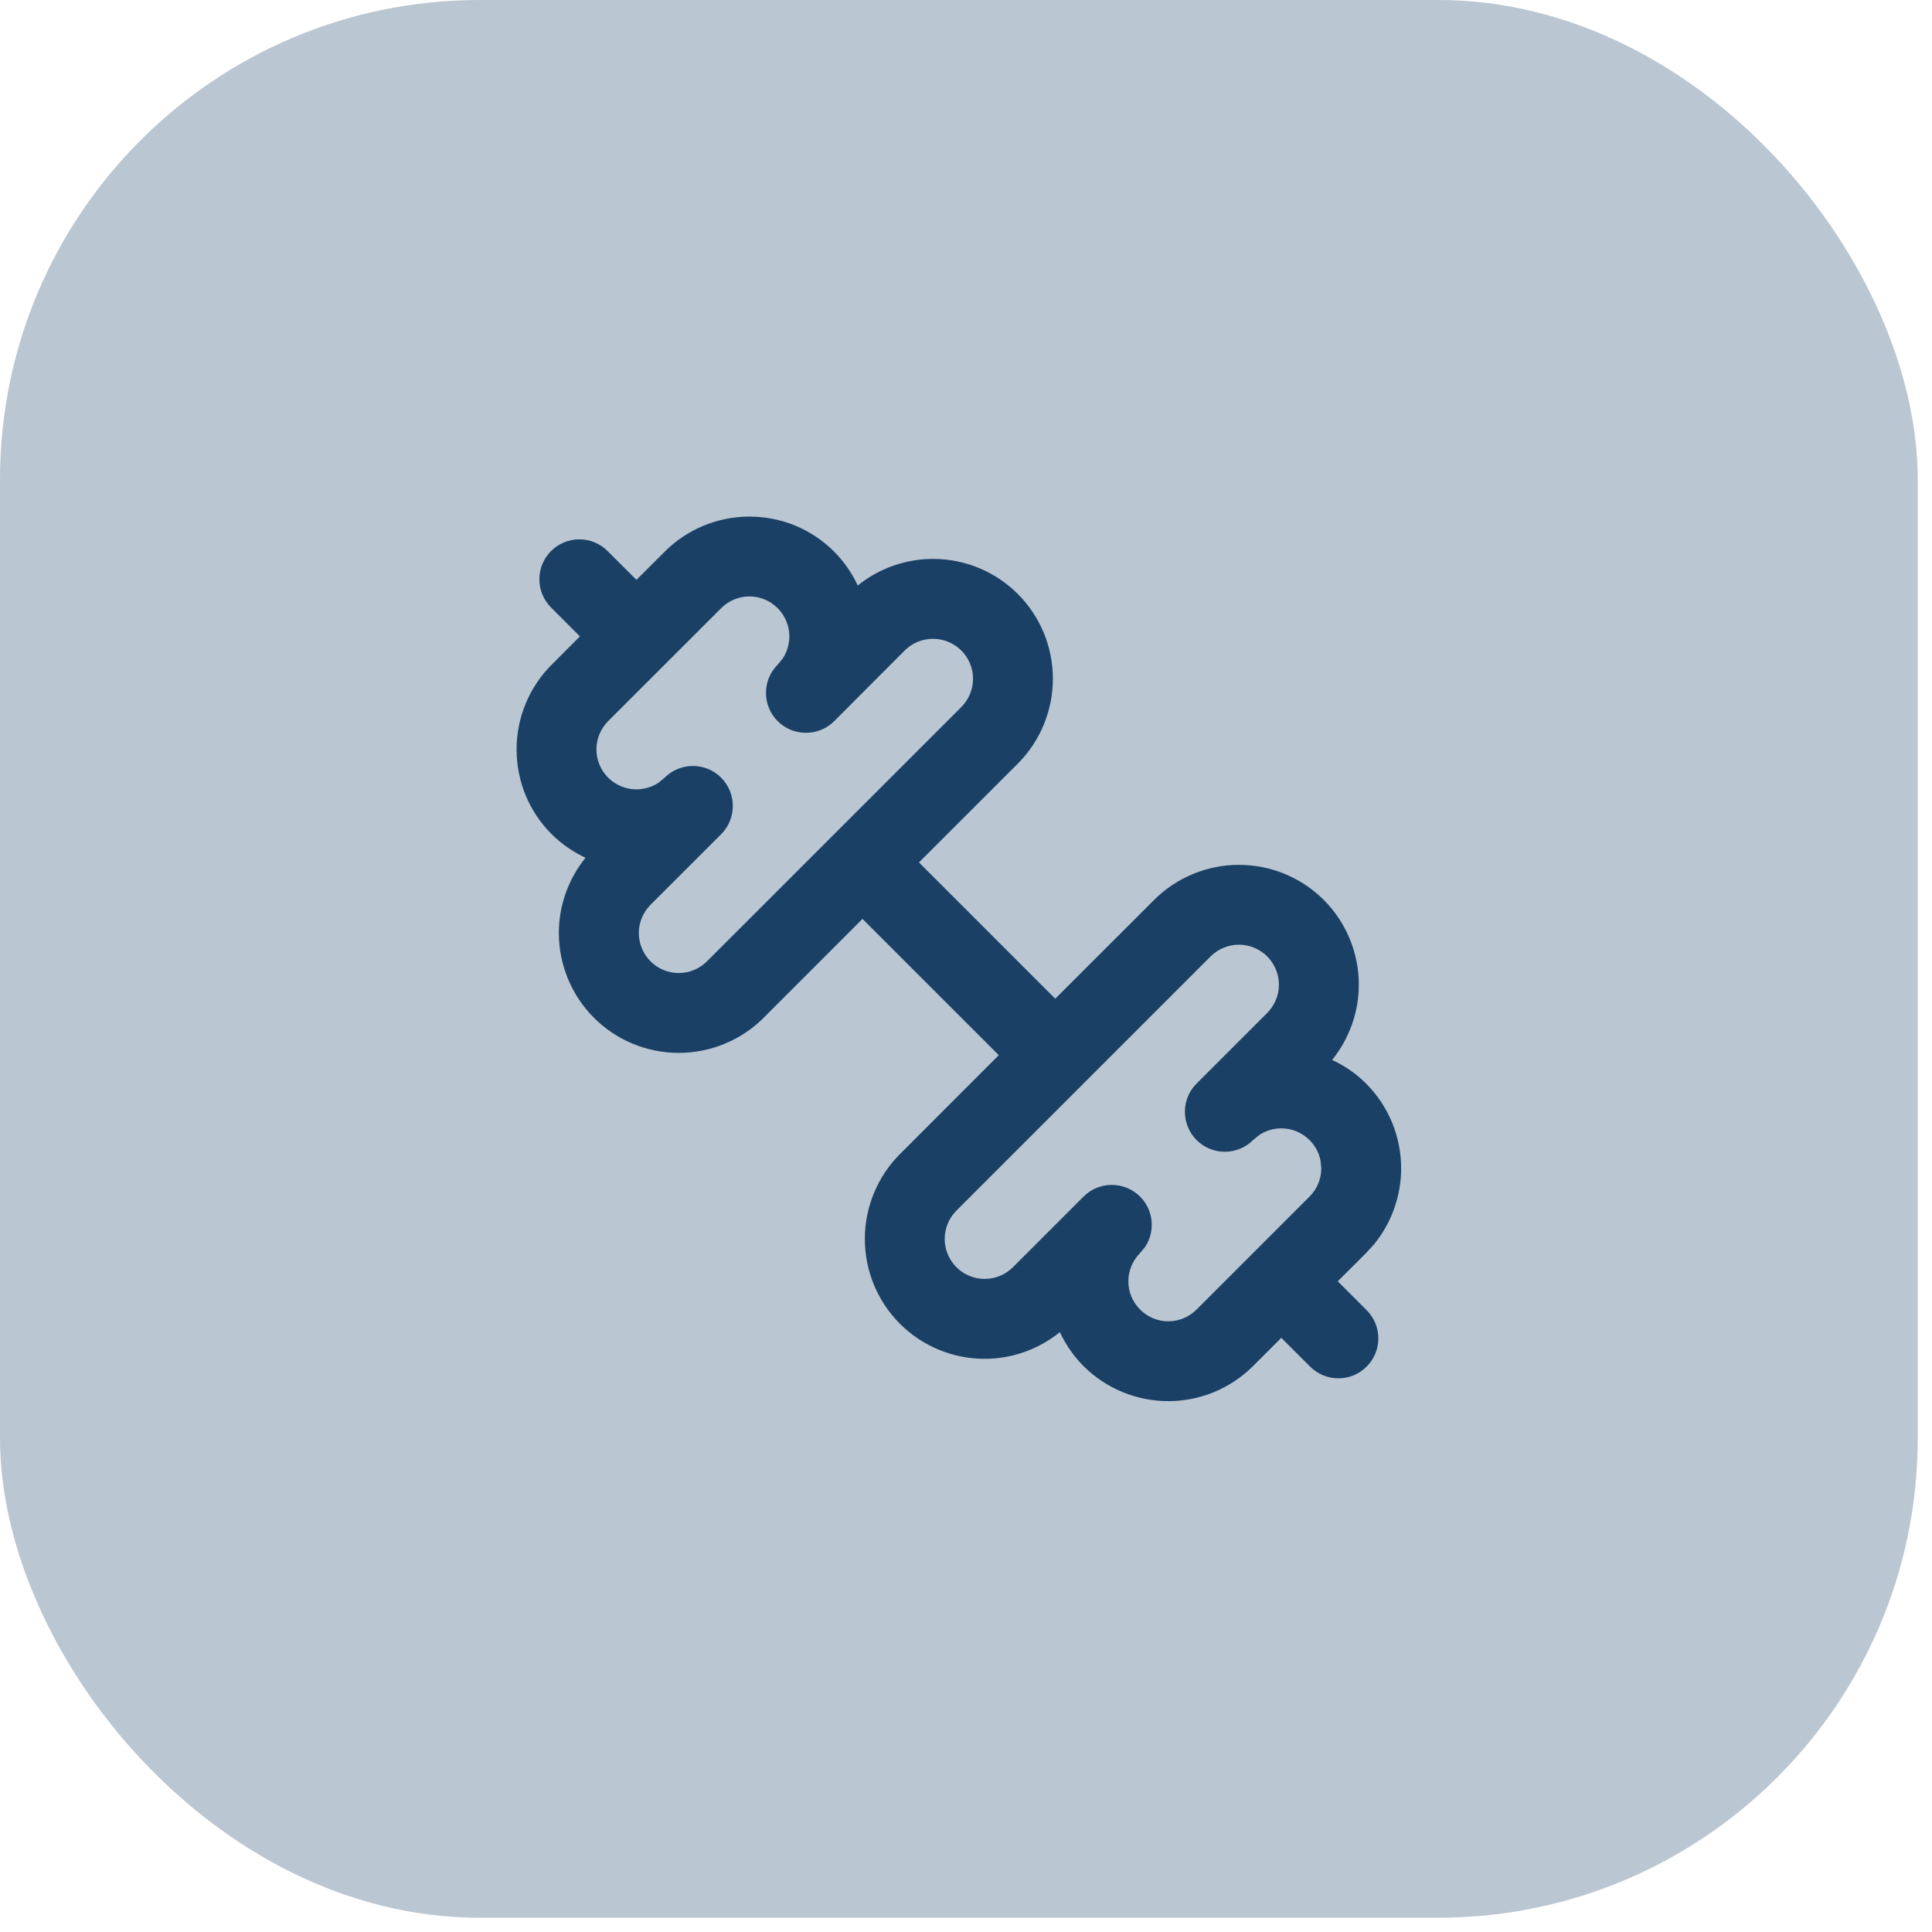 <?xml version="1.0" encoding="utf-8"?>
<svg xmlns="http://www.w3.org/2000/svg" fill="none" height="100%" overflow="visible" preserveAspectRatio="none" style="display: block;" viewBox="0 0 31 31" width="100%">
<g id="Overlay">
<rect fill="#1A4066" fill-opacity="0.3" height="30.771" rx="7.693" width="30.771"/>
<g id="SVG">
<path d="M12.024 8.289C12.277 8.289 12.527 8.338 12.761 8.434C12.994 8.531 13.206 8.673 13.384 8.851C13.542 9.009 13.669 9.194 13.763 9.395C14.104 9.12 14.53 8.968 14.971 8.968C15.482 8.968 15.971 9.17 16.332 9.531C16.692 9.892 16.894 10.381 16.894 10.891C16.894 11.401 16.692 11.891 16.332 12.252L14.745 13.838L16.932 16.025L18.519 14.439C18.88 14.079 19.37 13.877 19.88 13.877C20.39 13.877 20.879 14.079 21.24 14.439C21.601 14.8 21.803 15.29 21.803 15.8C21.803 16.241 21.649 16.666 21.375 17.007C21.575 17.1 21.76 17.227 21.92 17.387C22.28 17.747 22.482 18.237 22.482 18.747C22.482 19.193 22.327 19.623 22.047 19.966L21.919 20.106L21.465 20.559L21.928 21.022C22.179 21.273 22.179 21.678 21.928 21.928C21.678 22.179 21.273 22.179 21.022 21.928L20.559 21.466L20.106 21.919C19.746 22.279 19.257 22.482 18.747 22.482C18.237 22.482 17.747 22.28 17.386 21.92C17.227 21.76 17.1 21.575 17.006 21.375C16.666 21.649 16.241 21.803 15.8 21.803C15.29 21.803 14.8 21.601 14.439 21.24C14.079 20.879 13.877 20.39 13.877 19.88C13.877 19.37 14.079 18.88 14.439 18.519L16.026 16.931L13.839 14.744L12.252 16.332C11.891 16.692 11.401 16.894 10.891 16.894C10.381 16.894 9.892 16.692 9.531 16.332C9.17 15.971 8.968 15.481 8.967 14.971C8.967 14.53 9.12 14.104 9.395 13.763C9.196 13.67 9.01 13.543 8.851 13.384C8.673 13.206 8.531 12.994 8.434 12.761C8.338 12.527 8.289 12.277 8.289 12.024C8.289 11.514 8.492 11.025 8.852 10.665L9.305 10.211L8.842 9.748C8.592 9.497 8.592 9.092 8.842 8.842C9.093 8.592 9.498 8.591 9.749 8.842L10.212 9.304L10.665 8.852C11.025 8.492 11.514 8.289 12.024 8.289ZM19.88 15.158C19.71 15.158 19.546 15.226 19.425 15.346L15.346 19.425C15.226 19.546 15.158 19.71 15.158 19.88C15.158 20.049 15.226 20.212 15.346 20.333C15.466 20.453 15.63 20.521 15.8 20.521C15.97 20.521 16.132 20.453 16.253 20.333L17.386 19.2C17.636 18.95 18.042 18.95 18.293 19.2C18.512 19.419 18.539 19.757 18.375 20.006L18.293 20.106C18.173 20.226 18.105 20.39 18.105 20.559C18.105 20.729 18.173 20.892 18.293 21.012C18.413 21.133 18.576 21.201 18.746 21.201C18.916 21.201 19.08 21.133 19.2 21.012L21.012 19.2C21.133 19.08 21.201 18.916 21.201 18.746L21.188 18.621C21.164 18.498 21.103 18.383 21.012 18.293C20.892 18.173 20.729 18.105 20.559 18.105C20.432 18.105 20.308 18.143 20.204 18.213L20.106 18.293C19.856 18.543 19.45 18.543 19.2 18.293C18.95 18.042 18.95 17.636 19.2 17.386L20.333 16.253C20.453 16.132 20.521 15.97 20.521 15.8C20.521 15.63 20.453 15.467 20.333 15.346C20.212 15.226 20.049 15.158 19.88 15.158ZM12.025 9.57C11.855 9.57 11.691 9.638 11.571 9.759L9.758 11.571C9.638 11.691 9.57 11.855 9.57 12.025C9.57 12.109 9.587 12.193 9.619 12.27C9.651 12.348 9.699 12.419 9.758 12.478C9.879 12.598 10.042 12.666 10.212 12.666C10.296 12.666 10.379 12.649 10.457 12.617C10.496 12.601 10.533 12.582 10.568 12.558L10.665 12.478C10.915 12.228 11.321 12.228 11.571 12.478C11.821 12.729 11.821 13.135 11.571 13.386L10.438 14.518C10.318 14.639 10.25 14.802 10.25 14.971C10.25 15.141 10.318 15.304 10.438 15.425C10.558 15.545 10.721 15.613 10.891 15.613C11.061 15.613 11.224 15.545 11.344 15.425L15.425 11.345C15.545 11.224 15.613 11.061 15.613 10.891C15.613 10.721 15.545 10.558 15.425 10.438C15.304 10.318 15.141 10.25 14.971 10.25C14.801 10.25 14.637 10.317 14.517 10.437L13.386 11.571C13.135 11.821 12.729 11.821 12.478 11.571C12.228 11.321 12.228 10.915 12.478 10.665L12.558 10.568C12.582 10.533 12.601 10.496 12.617 10.457C12.649 10.379 12.666 10.296 12.666 10.212C12.666 10.128 12.649 10.044 12.617 9.967C12.585 9.889 12.538 9.818 12.478 9.759C12.419 9.699 12.348 9.651 12.27 9.619C12.193 9.587 12.109 9.57 12.025 9.57Z" fill="#1A4066" id="Union"/>
</g>
</g>
</svg>